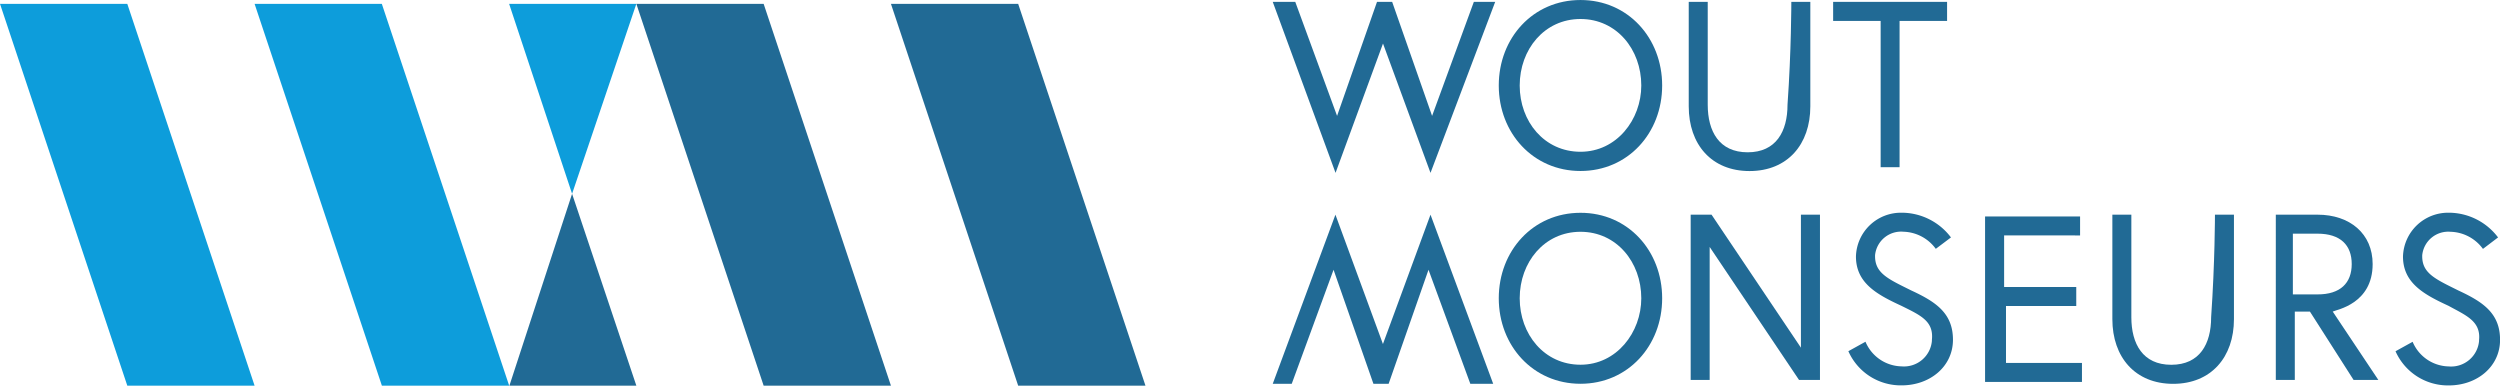 <svg id="a595cef2-9962-4a24-aa3a-4a9ab2a46d1f" data-name="Laag 1" xmlns="http://www.w3.org/2000/svg" width="150mm" height="23.14mm" viewBox="0 0 425.2 65.59"><defs><style>.ff1f27d0-d055-431f-8538-6755e488beef{fill:#216a95;}.b30c940b-7be2-4181-aedb-c293d1a8f3c3{fill:#0d9ddb;}</style></defs><g id="f99548b5-a638-48d3-945d-a28234a329a3" data-name="Group 1"><path id="f77472ee-e5ea-411f-814c-a595c38e51d9" data-name="Path 1" class="ff1f27d0-d055-431f-8538-6755e488beef" d="M241.93,118.78,231,86.15l-10.66,32.63Z" transform="translate(-133.7 -53.19)"/><path id="ae0d8e07-a4e2-4894-83af-c8edf322470c" data-name="Path 2" class="ff1f27d0-d055-431f-8538-6755e488beef" d="M263.58,118.78h21.65L263.58,53.84H241.93Z" transform="translate(-133.7 -53.19)"/><path id="a3c924ef-2587-478d-9656-d5f701953f5f" data-name="Path 3" class="ff1f27d0-d055-431f-8538-6755e488beef" d="M306.87,118.78h21.65L306.87,53.84H285.23Z" transform="translate(-133.7 -53.19)"/></g><path id="ed2ef263-2112-48a7-81b6-b94f8b68898b" data-name="Path 4" class="b30c940b-7be2-4181-aedb-c293d1a8f3c3" d="M198.64,53.84H177l21.65,64.94h21.65Z" transform="translate(-133.7 -53.19)"/><g id="fc5a30a2-b475-4fed-a78b-955a509a39c8" data-name="Group 2"><path id="a40c6b0d-e523-4142-a685-5536dc9a49be" data-name="Path 5" class="b30c940b-7be2-4181-aedb-c293d1a8f3c3" d="M241.93,53.84H220.29L231,86.15Z" transform="translate(-133.7 -53.19)"/></g><path id="bc225f3c-b6c9-40bd-ba71-a6e2a2397d00" data-name="Path 6" class="b30c940b-7be2-4181-aedb-c293d1a8f3c3" d="M155.35,53.84H133.7l21.65,64.94H177Z" transform="translate(-133.7 -53.19)"/><path id="b69084f6-9a2b-4984-9da8-e9908ba4af09" data-name="Path 7" class="ff1f27d0-d055-431f-8538-6755e488beef" d="M377,82.59l-8.08-22-8.07,22L350.17,53.51H354l7.11,19.39,6.79-19.39h2.58l6.79,19.39,7.1-19.39H388Z" transform="translate(-133.7 -53.19)"/><path id="bf4df778-0cfd-40eb-b35b-ded3d4f567b6" data-name="Path 8" class="ff1f27d0-d055-431f-8538-6755e488beef" d="M416.4,67.73c0,8.09-5.82,14.54-13.89,14.54s-13.9-6.46-13.9-14.54,5.82-14.54,13.9-14.54S416.4,59.65,416.4,67.73Zm-3.55,0c0-6.14-4.2-11.31-10.34-11.31s-10.34,5.17-10.34,11.31S396.37,79,402.51,79,412.85,73.55,412.85,67.73Z" transform="translate(-133.7 -53.19)"/><path id="a7330558-a02d-463a-b7a6-a1b87e193d7c" data-name="Path 9" class="ff1f27d0-d055-431f-8538-6755e488beef" d="M438.37,53.51h3.23V71.28c0,6.47-3.88,11-10.34,11s-10.34-4.52-10.34-11V53.51h3.23V71c0,4.52,1.94,8.09,6.79,8.09s6.78-3.56,6.78-8.09C438.37,61.91,438.37,53.51,438.37,53.51Z" transform="translate(-133.7 -53.19)"/><path id="eb5c5cd9-8bed-4477-9239-e5b53f649bb4" data-name="Path 10" class="ff1f27d0-d055-431f-8538-6755e488beef" d="M453.56,56.75h-8.08V53.51h19.38v3.24h-8.08V81.62h-3.22Z" transform="translate(-133.7 -53.19)"/><path id="ad03e39f-e793-4418-be0d-e06c2694650f" data-name="Path 11" class="ff1f27d0-d055-431f-8538-6755e488beef" d="M360.83,89.7l8.08,22,8.09-22,10.66,28.76h-3.89l-7.11-19.39-6.78,19.39h-2.59l-6.78-19.39-7.11,19.39h-3.23Z" transform="translate(-133.7 -53.19)"/><path id="ba834541-9acf-4f81-9803-e0fce7f4b339" data-name="Path 12" class="ff1f27d0-d055-431f-8538-6755e488beef" d="M416.4,103.92c0,8.08-5.82,14.54-13.89,14.54s-13.9-6.47-13.9-14.54,5.82-14.54,13.9-14.54S416.4,95.84,416.4,103.92Zm-3.55,0c0-6.14-4.2-11.31-10.34-11.31s-10.34,5.17-10.34,11.31,4.2,11.3,10.34,11.3S412.85,109.73,412.85,103.92Z" transform="translate(-133.7 -53.19)"/><path id="e48e1c54-5ce1-4c0b-9f8b-bbcbddac6d6a" data-name="Path 13" class="ff1f27d0-d055-431f-8538-6755e488beef" d="M424.8,89.7,440,112.32V89.7h3.24v28.11h-3.56L424.48,95.19v22.62h-3.23V89.7Z" transform="translate(-133.7 -53.19)"/><path id="ac8d38a7-5611-4d09-9eda-675bae6a1389" data-name="Path 14" class="ff1f27d0-d055-431f-8538-6755e488beef" d="M457.11,105.21c-4.2-1.94-7.75-3.88-7.75-8.4a7.65,7.65,0,0,1,7.86-7.44h.22a10.52,10.52,0,0,1,8.08,4.2l-2.58,1.94a7.05,7.05,0,0,0-5.49-2.91,4.45,4.45,0,0,0-4.84,4c0,.06,0,.11,0,.17,0,2.91,2.26,3.88,6.14,5.81,4.2,1.94,7.11,3.88,7.11,8.4s-3.88,7.75-8.73,7.75a9.75,9.75,0,0,1-9.06-5.81l2.91-1.61a6.81,6.81,0,0,0,6.14,4.19,4.77,4.77,0,0,0,5.16-4.35,1,1,0,0,1,0-.17C462.6,107.79,460.35,106.82,457.11,105.21Z" transform="translate(-133.7 -53.19)"/><path id="e32faa42-e769-4442-914a-8d419209348e" data-name="Path 15" class="ff1f27d0-d055-431f-8538-6755e488beef" d="M474.88,102h11.95v3.23H474.88v9.69H487.8v3.23H471.32V90h16.16v3.23H474.56V102Z" transform="translate(-133.7 -53.19)"/><path id="bf1a9289-dd7b-4328-a11e-b8e61947e168" data-name="Path 16" class="ff1f27d0-d055-431f-8538-6755e488beef" d="M510.42,89.7h3.23v17.77c0,6.46-3.88,11-10.34,11s-10.34-4.53-10.34-11V89.7h3.23v17.45c0,4.52,1.94,8.08,6.79,8.08s6.78-3.55,6.78-8.08C510.42,97.78,510.42,89.7,510.42,89.7Z" transform="translate(-133.7 -53.19)"/><path id="b81a8166-5149-46f2-8064-b3d16bcf37b5" data-name="Path 17" class="ff1f27d0-d055-431f-8538-6755e488beef" d="M520.43,89.7h7.44c5.49,0,9.37,3.23,9.37,8.4,0,6.78-6.14,7.75-6.79,8.08l7.76,11.63H534l-7.43-11.63H524v11.63h-3.23V89.7Zm13.25,8.4c0-3.24-1.94-5.17-5.82-5.17h-4.19v10.33h4.19C531.74,103.27,533.68,101.33,533.68,98.1Z" transform="translate(-133.7 -53.19)"/><path id="b42c2ecd-77ab-4c10-ab06-3a96cbbcb207" data-name="Path 18" class="ff1f27d0-d055-431f-8538-6755e488beef" d="M550.16,105.21c-4.2-1.94-7.76-3.88-7.76-8.4a7.67,7.67,0,0,1,7.87-7.44h.22a10.52,10.52,0,0,1,8.08,4.2L556,95.52a7.05,7.05,0,0,0-5.5-2.91,4.45,4.45,0,0,0-4.83,4c0,.06,0,.11,0,.17,0,2.91,2.26,3.88,6.14,5.81,4.19,1.94,7.1,3.88,7.1,8.4s-3.87,7.75-8.72,7.75a9.75,9.75,0,0,1-9.06-5.81l2.91-1.61a6.81,6.81,0,0,0,6.14,4.19,4.77,4.77,0,0,0,5.16-4.35,1,1,0,0,1,0-.17C555.65,107.79,553.07,106.82,550.16,105.21Z" transform="translate(-133.7 -53.19)"/></svg>